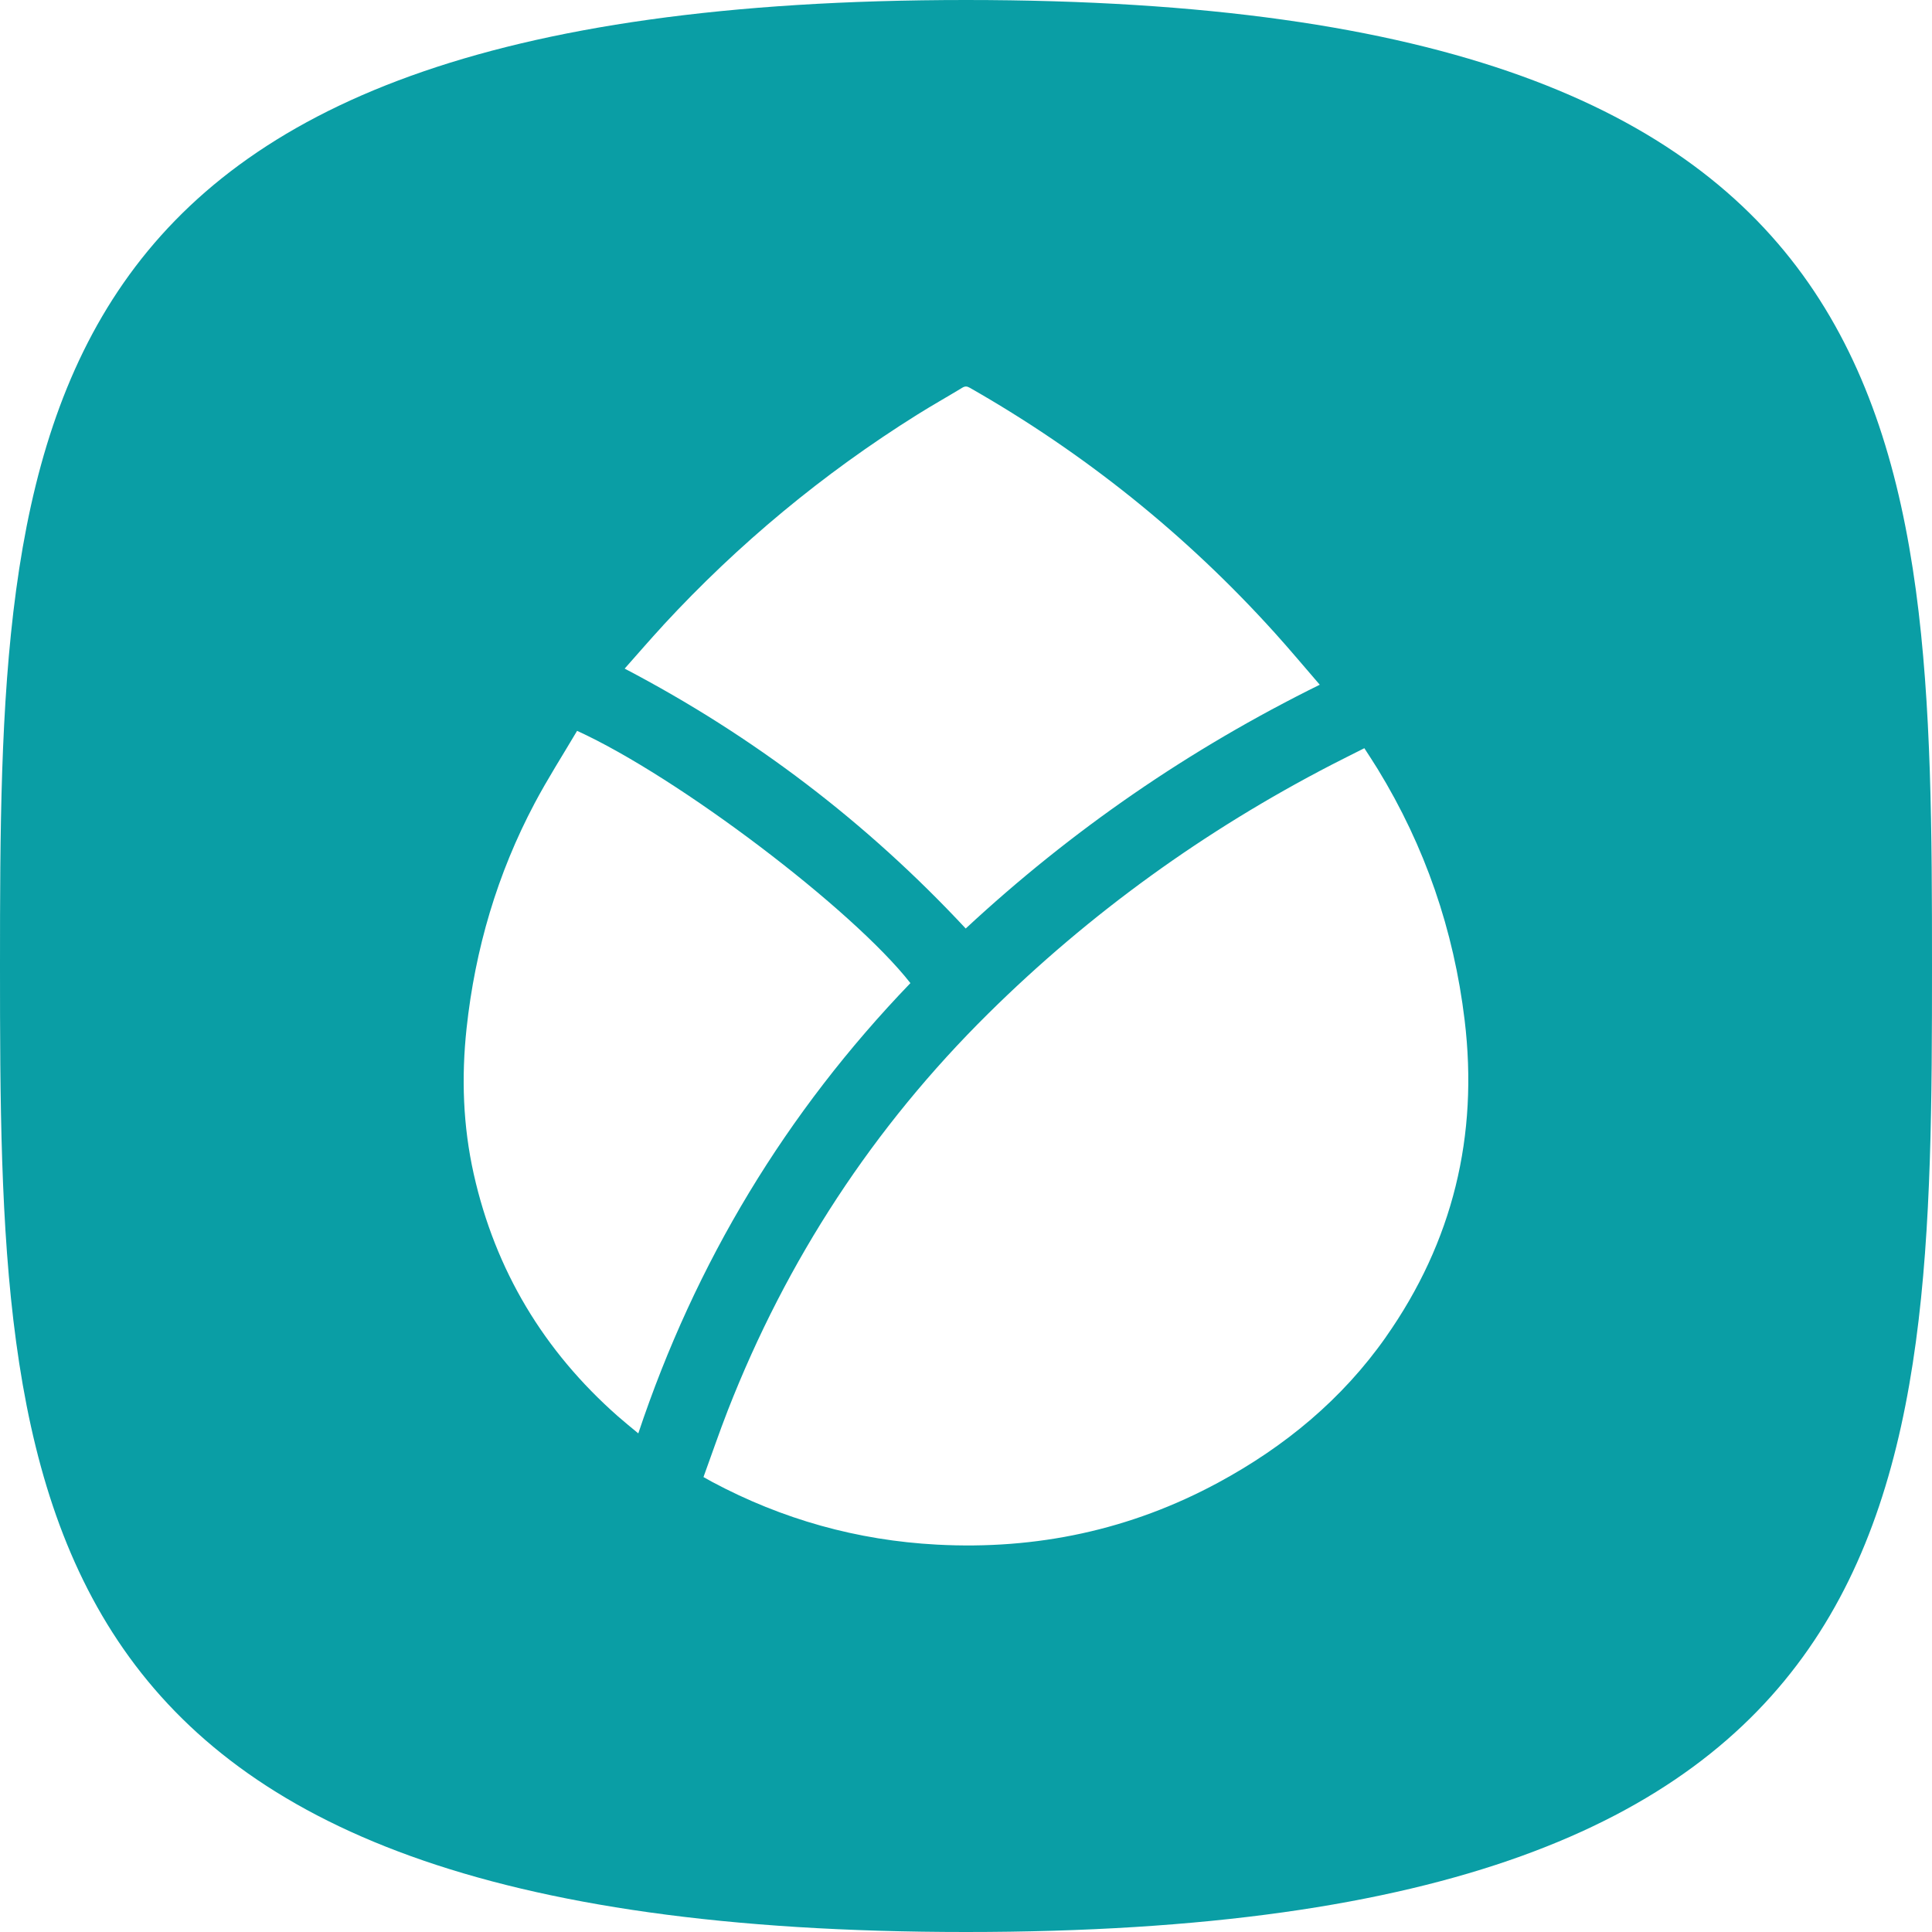 <?xml version="1.0" encoding="utf-8"?>
<svg xmlns="http://www.w3.org/2000/svg" id="Layer_1" data-name="Layer 1" viewBox="0 0 544.22 544.22">
  <defs>
    <style>
      .cls-1 {
        fill: #0a9ea5;
      }
    </style>
  </defs>
  <path class="cls-1" d="m272.11,0C2.1,0,0,121.83,0,272.11s2.1,272.11,272.11,272.11,272.11-121.83,272.11-272.11S542.12,0,272.11,0Zm-85.3,176.13c21.2-22.96,45.06-42.72,71.54-59.31,4.18-2.62,8.48-5.03,12.69-7.59.78-.48,1.34-.46,2.14,0,32.33,18.43,61,41.43,85.93,69.06,4.25,4.71,8.32,9.58,12.65,14.59-36.69,18.1-69.84,40.91-99.73,68.67-27.84-29.88-59.78-54.21-96.07-73.21,3.7-4.17,7.2-8.24,10.85-12.19Zm-12.77,222.81c-20.84-18.38-34.5-41.05-40.59-68.21-3.04-13.57-3.51-27.26-2.02-41.08,2.41-22.34,8.64-43.51,19.16-63.36,3.68-6.94,7.93-13.58,11.97-20.42,28.42,12.96,77.62,50.26,93.89,71.06-35.03,36.41-60.56,78.62-76.65,126.84-2.01-1.68-3.92-3.21-5.76-4.83Zm216.36-22.33c-12.32,17.54-28.45,30.86-47.22,41.01-24.74,13.37-51.23,18.98-79.29,17.48-22.42-1.2-43.5-7.1-63.29-17.67-.74-.4-1.47-.82-2.44-1.36,2.3-6.31,4.45-12.62,6.87-18.83,16.58-42.4,40.97-79.72,73.34-111.72,28.62-28.3,60.94-51.58,96.69-70.08,3.02-1.56,6.06-3.06,9.26-4.68,1.28,1.99,2.56,3.92,3.77,5.89,13.33,21.78,21.43,45.37,24.48,70.72,3.92,32.57-3.31,62.39-22.18,89.24Z"/>
</svg>